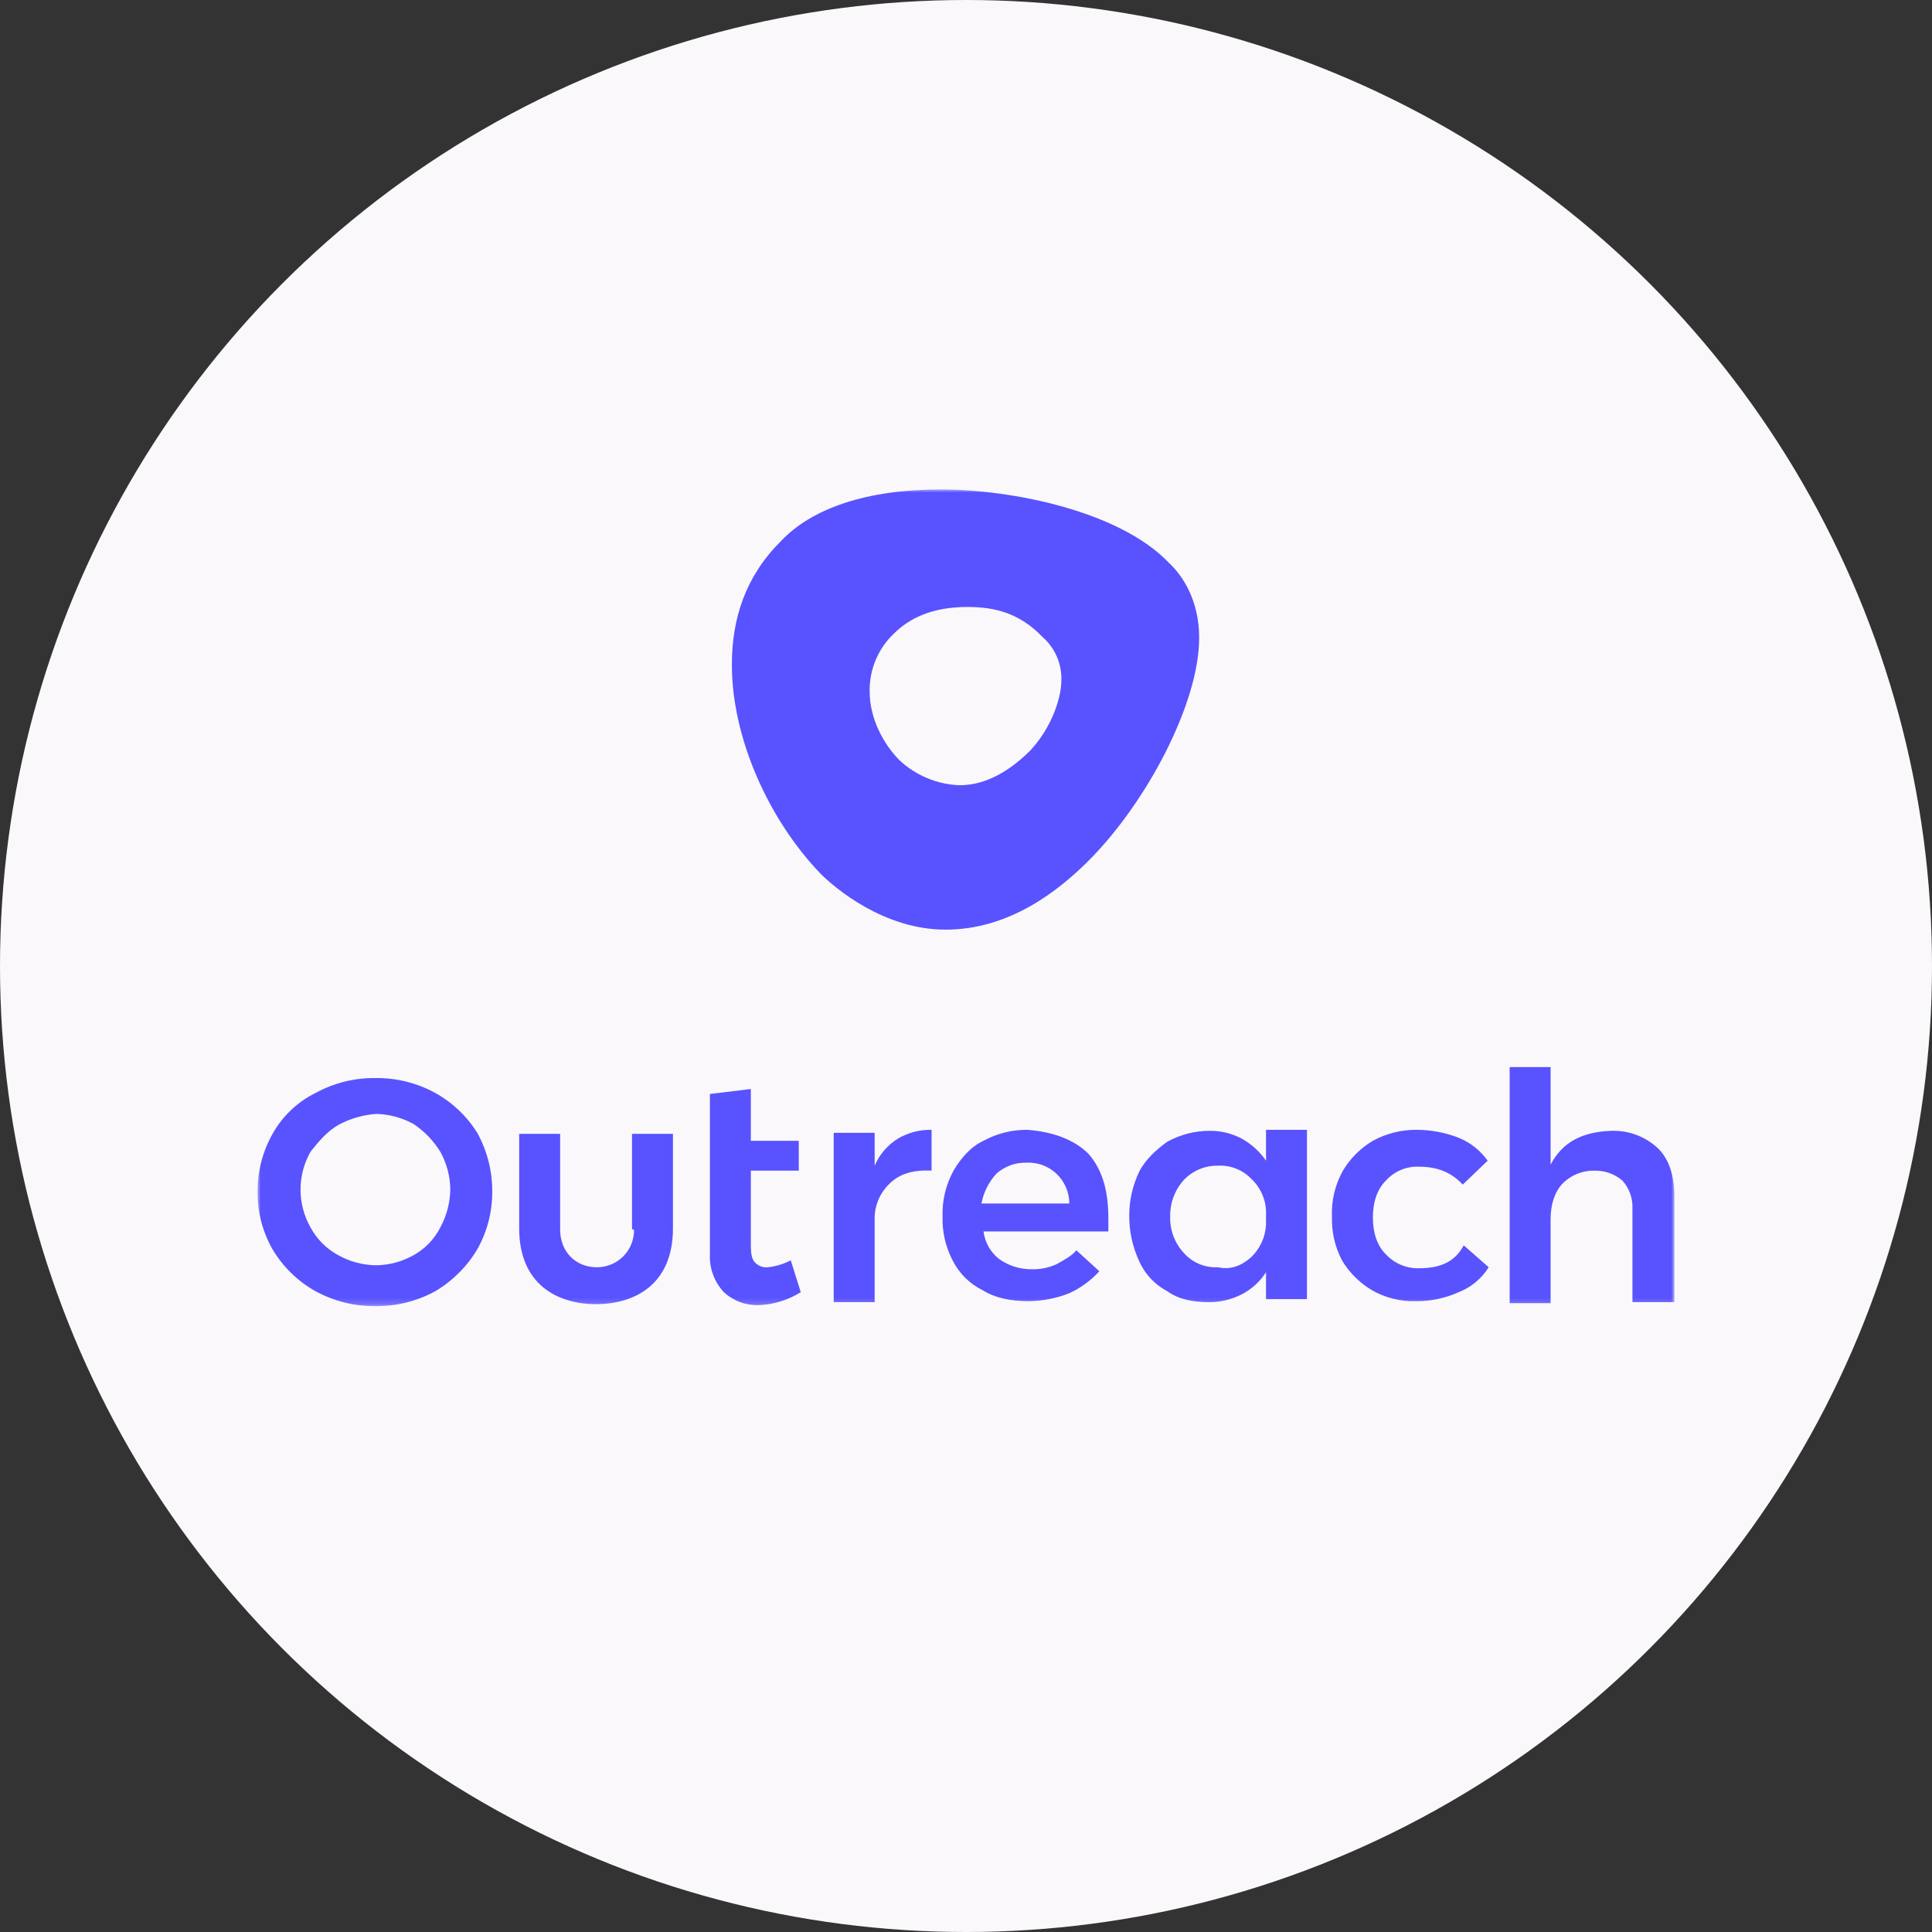 <svg width="300" height="300" viewBox="0 0 300 300" fill="none" xmlns="http://www.w3.org/2000/svg">
<rect x="0" y="0" width="300" height="300" fill="#333333" stroke="none"/>
<circle cx="150" cy="150" r="150" fill="#FAF8FB"/>
<mask id="mask0_1208_2492" style="mask-type:luminance" maskUnits="userSpaceOnUse" x="40" y="76" width="220" height="127">
<path d="M260 76H40V202.815H260V76Z" fill="white"/>
</mask>
<g mask="url(#mask0_1208_2492)">
<path d="M98.449 190.906C98.466 191.669 98.332 192.429 98.052 193.14C97.772 193.851 97.353 194.499 96.818 195.046C96.284 195.594 95.646 196.029 94.941 196.327C94.235 196.625 93.478 196.78 92.712 196.782C89.303 196.782 86.976 194.308 86.976 190.906V176.06H80.619V190.752C80.619 199.412 86.51 202.505 92.557 202.505C98.605 202.505 104.495 199.412 104.495 190.752V176.06H98.139V190.906H98.449Z" fill="#5952FF"/>
<path d="M135.816 181.006V175.905H129.459V202.195H135.816V189.511C135.771 188.448 135.956 187.386 136.357 186.399C136.758 185.412 137.366 184.522 138.141 183.789C139.691 182.243 141.862 181.624 144.653 181.779V175.438C142.8 175.402 140.974 175.884 139.381 176.83C137.797 177.831 136.554 179.287 135.816 181.006Z" fill="#5952FF"/>
<path d="M119.227 196.781C118.853 196.82 118.476 196.77 118.126 196.635C117.776 196.501 117.462 196.286 117.211 196.008C116.746 195.543 116.591 194.616 116.591 193.533V181.78H124.032V177.14H116.591V169.099L110.234 169.872V194.771C110.185 195.845 110.351 196.919 110.724 197.928C111.097 198.937 111.669 199.862 112.405 200.648C113.878 202.005 115.828 202.727 117.831 202.658C120.14 202.566 122.384 201.874 124.342 200.65L122.792 195.702C121.681 196.28 120.472 196.646 119.227 196.781Z" fill="#5952FF"/>
<path d="M159.536 175.438C157.155 175.413 154.807 175.999 152.718 177.139C150.702 178.066 149.152 179.922 148.067 181.778C146.869 183.955 146.28 186.413 146.362 188.895C146.287 191.257 146.821 193.599 147.913 195.696C148.918 197.704 150.55 199.333 152.564 200.336C154.579 201.573 156.905 202.036 159.698 202.036C161.876 202.029 164.033 201.609 166.054 200.799C167.818 199.988 169.4 198.832 170.706 197.398L167.14 194.15C166.365 195.078 165.125 195.697 164.039 196.315C162.824 196.867 161.498 197.132 160.164 197.089C158.389 197.097 156.656 196.557 155.202 195.542C154.519 195.022 153.947 194.372 153.521 193.628C153.095 192.884 152.823 192.062 152.722 191.212H172.104V189.202C172.104 184.872 171.174 181.624 169.004 179.15C166.823 176.985 163.568 175.748 159.536 175.438ZM152.402 186.882C152.725 185.147 153.532 183.538 154.73 182.24C156.005 181.098 157.67 180.49 159.382 180.539C160.232 180.496 161.082 180.625 161.881 180.917C162.68 181.209 163.412 181.659 164.033 182.24C164.666 182.837 165.171 183.556 165.517 184.354C165.864 185.151 166.044 186.01 166.048 186.879L152.402 186.882Z" fill="#5952FF"/>
<path d="M196.588 180.232C195.621 178.833 194.349 177.67 192.867 176.832C191.297 175.989 189.535 175.562 187.753 175.594C185.474 175.607 183.234 176.192 181.241 177.294C179.536 178.532 177.831 180.078 176.899 181.934C175.879 184.057 175.349 186.381 175.349 188.736C175.333 191.193 175.862 193.623 176.899 195.852C177.784 197.841 179.313 199.475 181.241 200.492C182.945 201.729 185.117 202.192 187.753 202.192C189.533 202.204 191.29 201.779 192.867 200.955C194.382 200.162 195.664 198.99 196.588 197.554V201.729H202.944V175.438H196.588V180.232ZM196.588 190.13C196.502 192.066 195.669 193.894 194.263 195.231C192.867 196.468 191.162 197.241 189.148 196.778C188.164 196.834 187.179 196.668 186.266 196.293C185.354 195.919 184.537 195.344 183.877 194.613C183.154 193.849 182.59 192.951 182.218 191.968C181.845 190.986 181.672 189.94 181.707 188.891C181.664 186.775 182.442 184.725 183.877 183.168C184.559 182.465 185.379 181.91 186.286 181.537C187.194 181.164 188.168 180.983 189.148 181.003C190.095 180.956 191.041 181.111 191.923 181.458C192.805 181.804 193.603 182.335 194.263 183.013C194.972 183.666 195.543 184.453 195.942 185.329C196.342 186.206 196.561 187.152 196.588 188.115V190.13Z" fill="#5952FF"/>
<path d="M220.31 196.935C219.352 196.955 218.402 196.772 217.52 196.399C216.639 196.026 215.847 195.471 215.196 194.77C213.801 193.378 213.181 191.369 213.181 189.048C213.181 186.726 213.801 184.718 215.196 183.326C215.837 182.613 216.627 182.049 217.511 181.675C218.395 181.301 219.35 181.125 220.31 181.16C223.256 181.16 225.424 182.088 227.129 183.944L231.004 180.232C229.875 178.645 228.315 177.411 226.508 176.675C224.434 175.865 222.228 175.446 220 175.438C217.618 175.413 215.271 175.999 213.181 177.139C211.267 178.274 209.668 179.869 208.53 181.778C207.315 183.948 206.725 186.411 206.825 188.895C206.75 191.257 207.284 193.599 208.376 195.696C209.514 197.605 211.113 199.2 213.027 200.336C215.096 201.528 217.458 202.117 219.846 202.036C222.144 202.069 224.421 201.594 226.512 200.644C228.441 199.892 230.073 198.535 231.163 196.778L227.288 193.377C225.888 196.007 223.566 196.935 220.31 196.935Z" fill="#5952FF"/>
<path d="M67.597 169.718C64.749 168.157 61.544 167.358 58.294 167.399C55.045 167.358 51.84 168.157 48.992 169.718C46.177 171.11 43.852 173.321 42.325 176.06C40.78 178.796 39.978 181.888 39.999 185.029C39.959 188.172 40.762 191.269 42.325 193.999C43.933 196.713 46.233 198.954 48.992 200.494C51.84 202.055 55.044 202.854 58.294 202.814C61.543 202.854 64.748 202.055 67.596 200.494C70.276 198.904 72.514 196.672 74.108 193.999C75.653 191.262 76.455 188.17 76.433 185.029C76.455 181.839 75.654 178.697 74.108 175.905C72.501 173.324 70.259 171.194 67.597 169.718ZM68.372 190.596C67.443 192.425 65.985 193.934 64.186 194.926C62.431 195.905 60.461 196.437 58.45 196.473C56.387 196.457 54.362 195.925 52.559 194.926C50.717 193.94 49.207 192.433 48.217 190.596C47.201 188.803 46.667 186.779 46.667 184.719C46.667 182.66 47.201 180.635 48.217 178.842C49.458 177.296 50.698 175.75 52.559 174.667C54.378 173.688 56.387 173.108 58.45 172.967C60.457 173.024 62.423 173.554 64.186 174.515C65.88 175.638 67.309 177.116 68.371 178.846C69.372 180.643 69.905 182.662 69.922 184.718C69.886 186.773 69.355 188.79 68.371 190.597L68.372 190.596Z" fill="#5952FF"/>
<path d="M257.52 178.378C256.552 177.453 255.409 176.73 254.158 176.252C252.906 175.774 251.572 175.55 250.232 175.594C245.737 175.749 242.635 177.294 240.775 180.852V165.696H234.419V202.349H240.775V189.358C240.775 187.038 241.395 185.182 242.48 183.945C243.131 183.244 243.923 182.689 244.804 182.316C245.686 181.943 246.637 181.76 247.594 181.78C249.183 181.741 250.73 182.292 251.935 183.326C252.997 184.514 253.553 186.067 253.486 187.657V202.194H259.998V185.801C260 182.708 259.225 180.079 257.52 178.378Z" fill="#5952FF"/>
<path d="M146.048 76C134.575 76 126.048 78.939 121.242 84.042C115.815 89.455 113.645 95.95 113.645 103.218C113.645 114.817 119.535 127.499 127.443 135.695C129.613 137.861 137.21 144.356 146.825 144.356C156.748 144.356 164.345 138.325 168.996 133.685C177.989 124.715 186.206 109.25 186.206 99.043C186.206 93.167 183.57 89.299 181.554 87.444C173.955 79.401 157.208 76 146.048 76ZM160.001 116.519C156.125 120.385 152.403 121.932 148.993 121.932C145.527 121.8 142.225 120.427 139.69 118.066C137.21 115.591 135.039 111.57 135.039 107.394C135.005 105.724 135.318 104.065 135.959 102.521C136.599 100.977 137.553 99.582 138.761 98.425C141.241 95.95 144.807 94.249 150.234 94.249C154.42 94.249 158.295 95.177 161.861 98.889C162.829 99.732 163.596 100.78 164.106 101.957C164.616 103.134 164.855 104.409 164.807 105.69C164.807 108.013 163.567 112.653 160.001 116.519Z" fill="#5952FF"/>
</g>
</svg>
